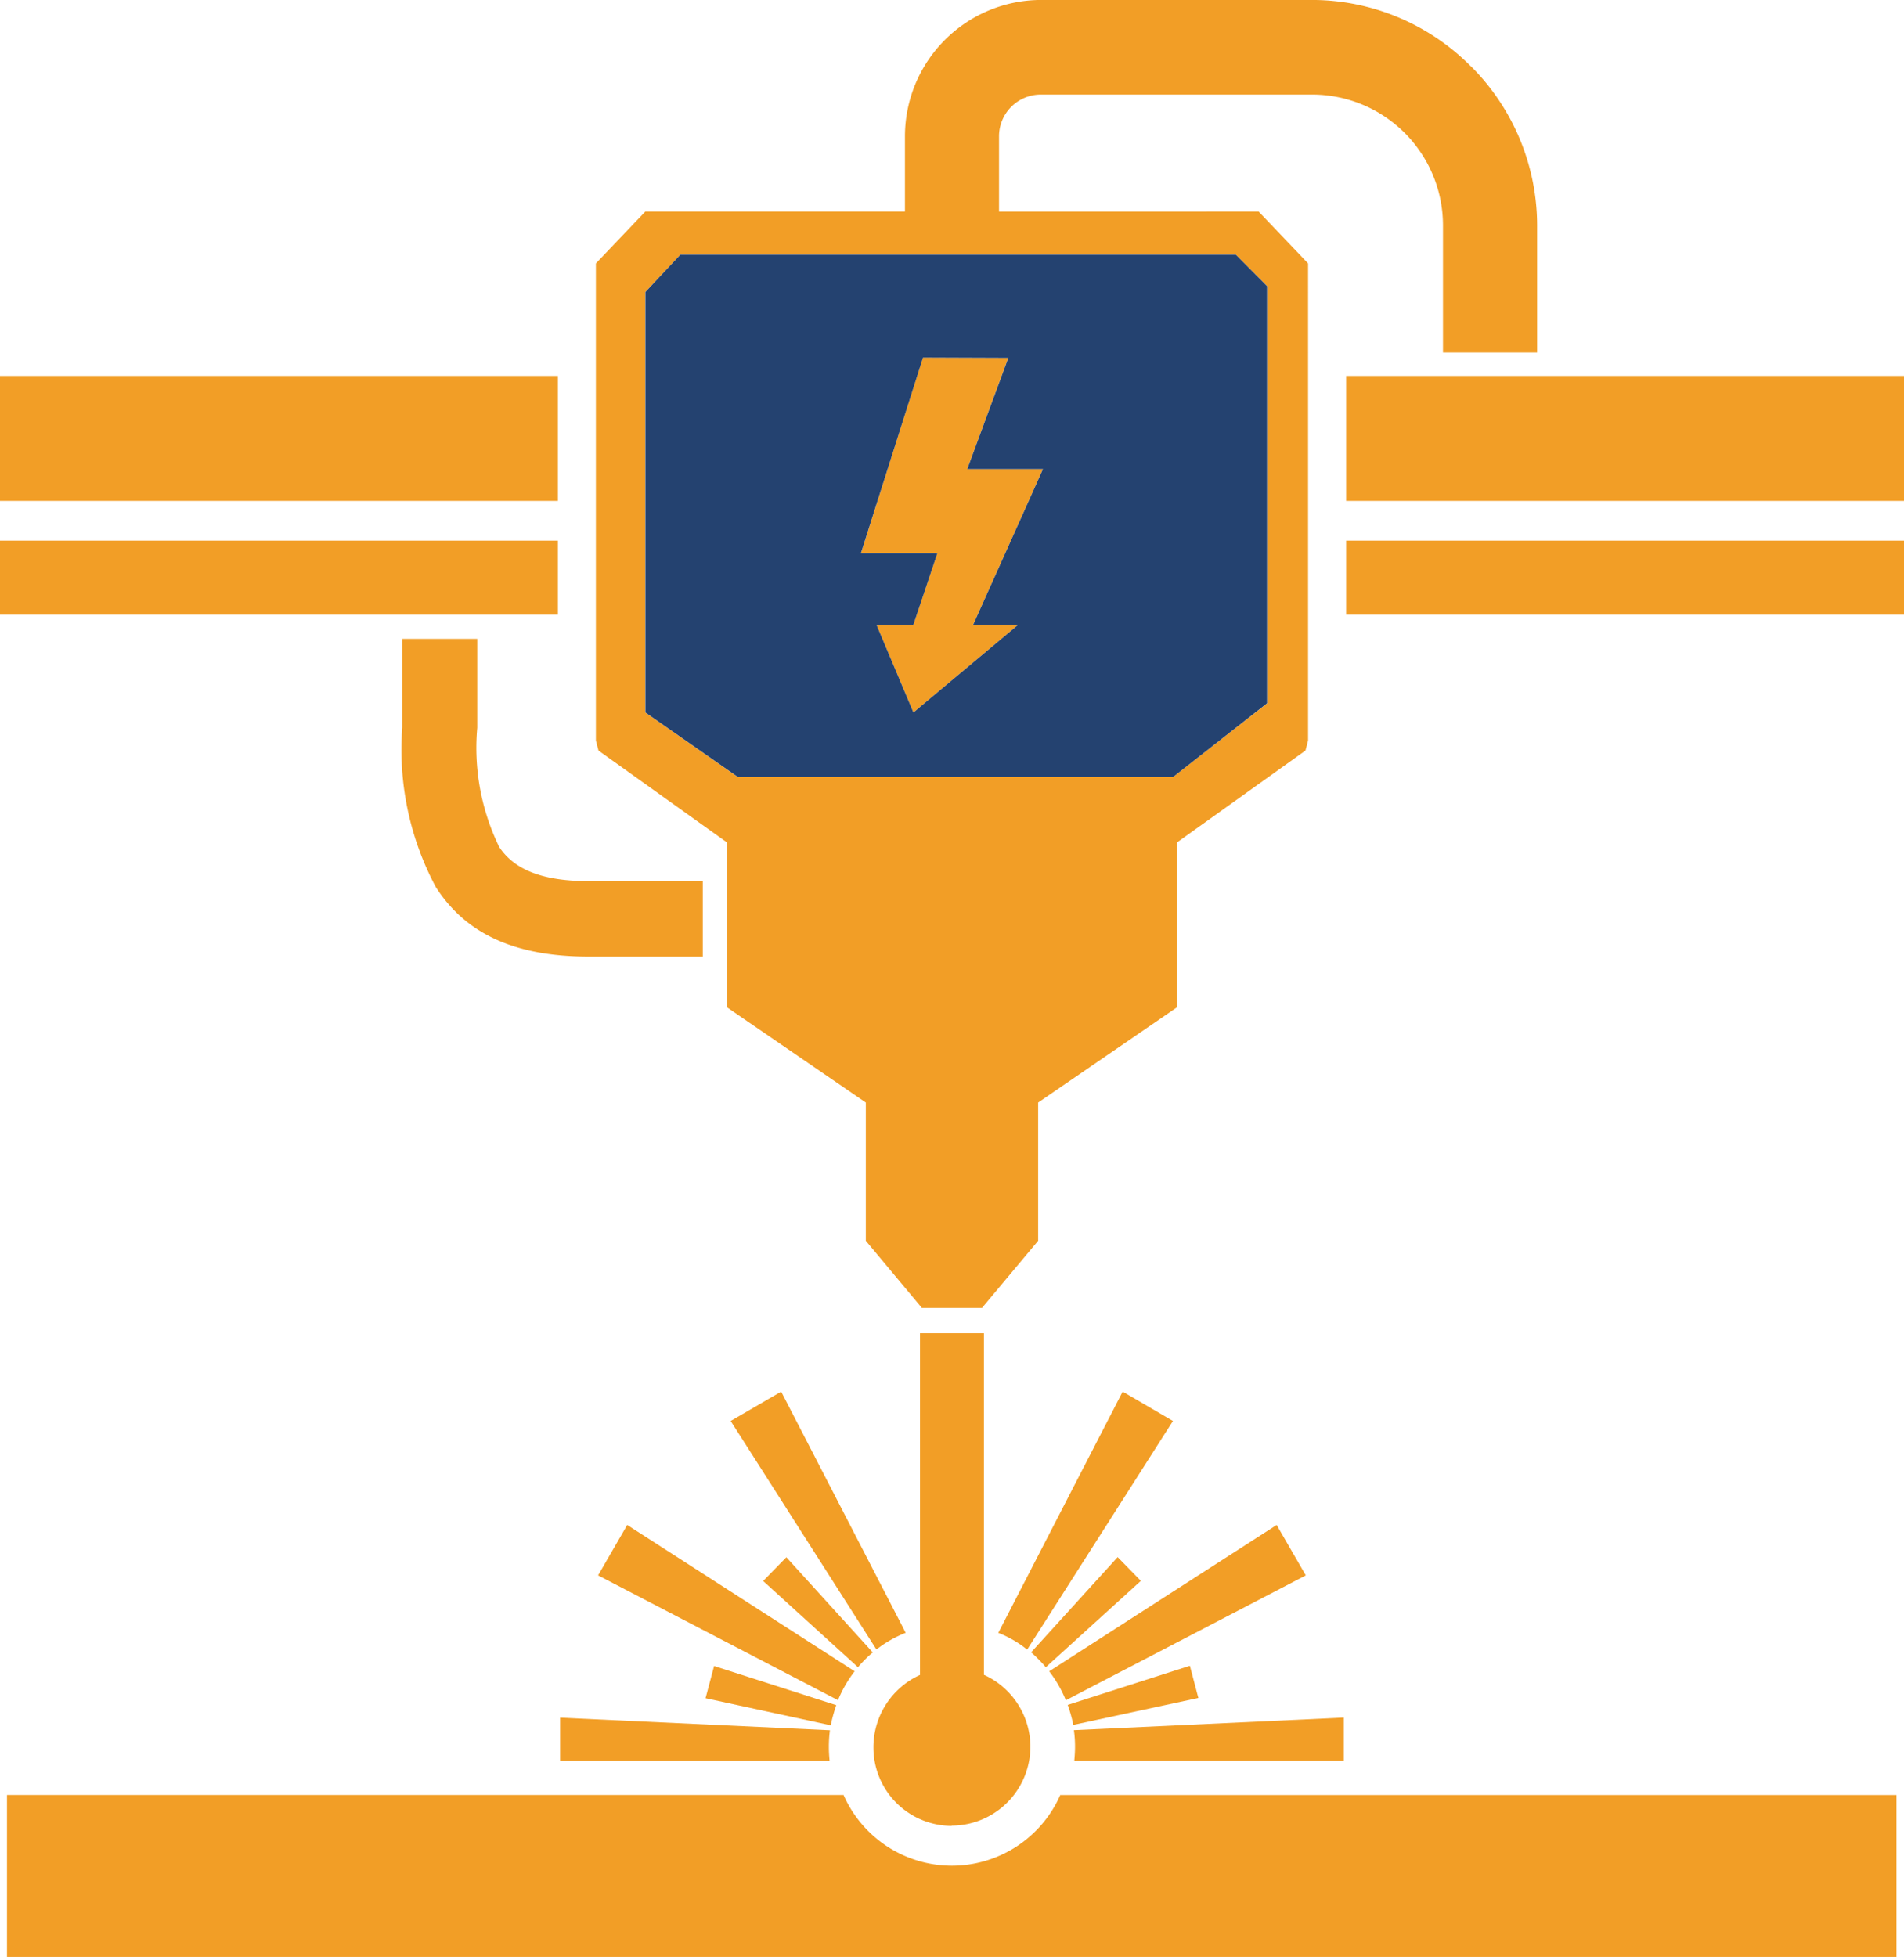 <svg xmlns="http://www.w3.org/2000/svg" xmlns:xlink="http://www.w3.org/1999/xlink" width="58.39" height="60" viewBox="0 0 58.39 60">
  <defs>
    <clipPath id="clip-path">
      <rect id="Rectangle_720" data-name="Rectangle 720" width="58.39" height="60" fill="none"/>
    </clipPath>
  </defs>
  <g id="Group_1294" data-name="Group 1294" transform="translate(0 0)">
    <g id="Group_1285" data-name="Group 1285" transform="translate(0 0)">
      <g id="Group_1284" data-name="Group 1284" clip-path="url(#clip-path)">
        <path id="Path_1331" data-name="Path 1331" d="M10.789,27.9a2.419,2.419,0,0,0,.987-4.624V12.8H9.815V23.28A2.434,2.434,0,0,0,8.387,25.5a2.406,2.406,0,0,0,2.4,2.408" transform="translate(18.398 28.074)" fill="#f29e26"/>
        <path id="Path_1332" data-name="Path 1332" d="M12.381,20.753l-.08-.16L8.565,13.36l-1.549.9,4.471,7.007a3.561,3.561,0,0,1,.894-.511" transform="translate(15.391 29.307)" fill="#f29e26"/>
        <path id="Path_1333" data-name="Path 1333" d="M10.691,17.869,8.04,14.95l-.712.728,2.909,2.644a3.578,3.578,0,0,1,.454-.454" transform="translate(16.075 32.795)" fill="#f29e26"/>
        <path id="Path_1334" data-name="Path 1334" d="M13.612,19.127,6.637,14.64l-.894,1.546L13.1,20.012a3.819,3.819,0,0,1,.511-.885" transform="translate(12.598 32.115)" fill="#f29e26"/>
        <path id="Path_1335" data-name="Path 1335" d="M5.378,16.49v1.319h8.265c-.013-.137-.022-.275-.022-.409a3.978,3.978,0,0,1,.032-.524Z" transform="translate(11.798 36.173)" fill="#f29e26"/>
        <path id="Path_1336" data-name="Path 1336" d="M10.783,17.2l-3.746-1.2-.262.987,3.839.83a4.761,4.761,0,0,1,.169-.613" transform="translate(14.862 35.08)" fill="#f29e26"/>
        <path id="Path_1337" data-name="Path 1337" d="M13.4,13.36,9.666,20.6l-.08.156a3.356,3.356,0,0,1,.885.514l4.471-7.01Z" transform="translate(21.029 29.307)" fill="#f29e26"/>
        <path id="Path_1338" data-name="Path 1338" d="M18.59,17.808V16.489l-8.278.386a3.52,3.52,0,0,1,.035.524c0,.137-.01.271-.022.409Z" transform="translate(22.621 36.171)" fill="#f29e26"/>
      </g>
    </g>
    <rect id="Rectangle_721" data-name="Rectangle 721" width="17.109" height="2.271" transform="translate(0 16.576)" fill="#f29e26"/>
    <rect id="Rectangle_722" data-name="Rectangle 722" width="17.109" height="2.271" transform="translate(41.282 16.576)" fill="#f29e26"/>
    <g id="Group_1287" data-name="Group 1287" transform="translate(0 0)">
      <g id="Group_1286" data-name="Group 1286" clip-path="url(#clip-path)">
        <path id="Path_1339" data-name="Path 1339" d="M29.04,19.4a3.632,3.632,0,0,1-3.318-2.169H.067V22.2H58.013V17.233H32.368A3.632,3.632,0,0,1,29.04,19.4" transform="translate(0.147 37.803)" fill="#f29e26"/>
        <path id="Path_1340" data-name="Path 1340" d="M13.265,15.677l-.712-.728L9.9,17.868a4.679,4.679,0,0,1,.45.457Z" transform="translate(21.722 32.792)" fill="#f29e26"/>
      </g>
    </g>
    <rect id="Rectangle_724" data-name="Rectangle 724" width="17.109" height="3.832" transform="translate(41.282 11.526)" fill="#f29e26"/>
    <g id="Group_1289" data-name="Group 1289" transform="translate(0 0)">
      <g id="Group_1288" data-name="Group 1288" clip-path="url(#clip-path)">
        <path id="Path_1341" data-name="Path 1341" d="M17.944,16.186,17.05,14.64l-6.975,4.487a3.84,3.84,0,0,1,.511.888Z" transform="translate(22.101 32.115)" fill="#f29e26"/>
        <path id="Path_1342" data-name="Path 1342" d="M14.26,16.979,14,15.992l-3.746,1.2a4.759,4.759,0,0,1,.172.613Z" transform="translate(22.49 35.08)" fill="#f29e26"/>
      </g>
    </g>
    <rect id="Rectangle_726" data-name="Rectangle 726" width="17.109" height="3.832" transform="translate(0 11.526)" fill="#f29e26"/>
    <g id="Group_1291" data-name="Group 1291" transform="translate(0 0)">
      <g id="Group_1290" data-name="Group 1290" clip-path="url(#clip-path)">
        <path id="Path_1343" data-name="Path 1343" d="M6.818,12.482A6.928,6.928,0,0,1,6.16,8.857V6.133h-2.3V8.857a8.945,8.945,0,0,0,1.028,4.886c.872,1.364,2.322,2.133,4.688,2.133h3.5V13.562h-3.5c-1.482,0-2.322-.386-2.763-1.079" transform="translate(8.476 13.453)" fill="#f29e26"/>
      </g>
    </g>
    <path id="Path_1344" data-name="Path 1344" d="M9.874,11.624H8.74l1.134,2.692,3.216-2.692H11.707l2.14-4.771H11.525l1.258-3.408-2.616-.013-1.9,6h2.341Z" transform="translate(18.137 7.528)" fill="#f29e26"/>
    <g id="Group_1293" data-name="Group 1293" transform="translate(0 0)">
      <g id="Group_1292" data-name="Group 1292" clip-path="url(#clip-path)">
        <path id="Path_1345" data-name="Path 1345" d="M25.347,7.809l.961.964V21.567l-2.884,2.255H10.069L7.236,21.845V8.952L8.312,7.809Zm7.208-5.774A6.865,6.865,0,0,0,27.688,0H19.365A4.182,4.182,0,0,0,15.2,4.181V6.486H7.239L5.722,8.077v14.63l.08.307L9.743,25.83v5.056L14,33.805v4.238L15.718,40.1h1.846l1.721-2.057V33.805l4.257-2.919V25.83l3.941-2.817.08-.307V8.077l-1.517-1.59H18.085V4.181A1.281,1.281,0,0,1,19.365,2.9h8.323A4.013,4.013,0,0,1,31.7,6.908v3.9h2.887v-3.9a6.9,6.9,0,0,0-2.028-4.874" transform="translate(12.552 -0.001)" fill="#f29e26"/>
      </g>
    </g>
    <path id="Path_1346" data-name="Path 1346" d="M14.714,5.6l2.616.01L16.071,9.018h2.322l-2.14,4.771h1.383L14.42,16.481l-1.134-2.692H14.42l.735-2.191H12.81ZM6.2,3.588V16.481l2.833,1.977H22.385L25.265,16.2V3.409l-.958-.964H7.272Z" transform="translate(13.592 5.363)" fill="#244270"/>
  </g>
</svg>
